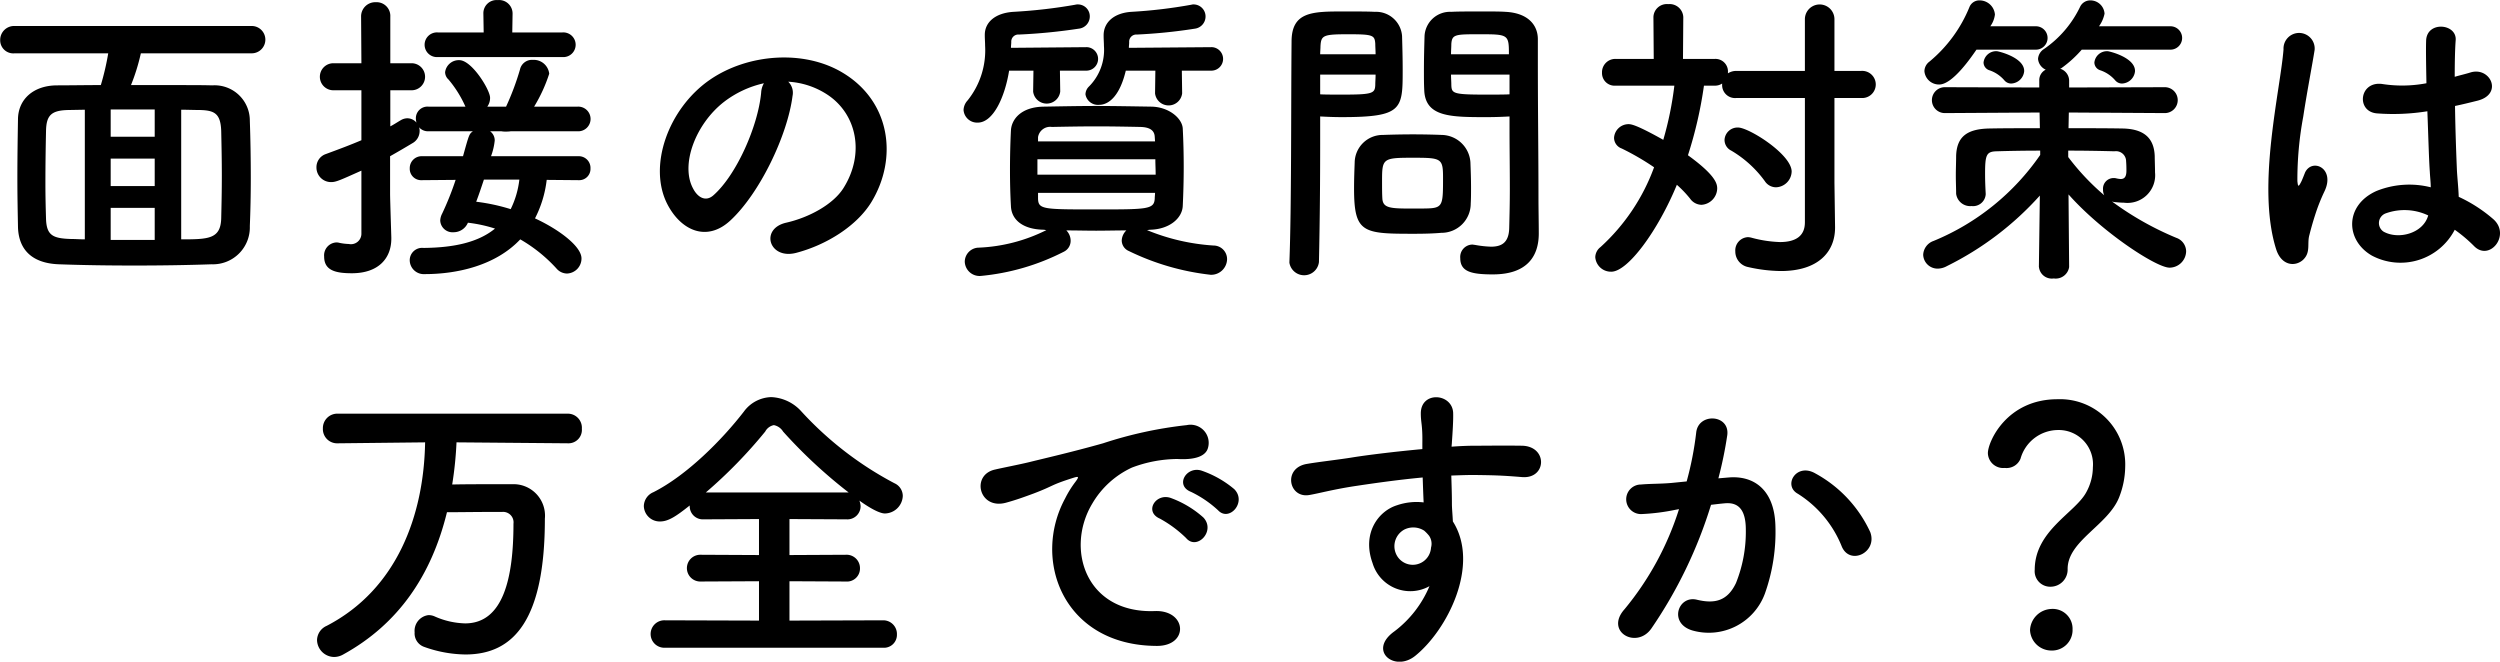 <svg id="ready_02_ttl04" xmlns="http://www.w3.org/2000/svg" width="259.75" height="68.75" viewBox="0 0 259.75 68.75">
  <defs>
    <style>
      .cls-1 {
        fill-rule: evenodd;
      }
    </style>
  </defs>
  <path id="面接の質問対策は_万全ですか_のコピー" data-name="面接の質問対策は 万全ですか？ のコピー" class="cls-1" d="M349.12,7305.26a1.42,1.42,0,1,0,0-2.84H324.488a1.45,1.45,0,0,0-1.5,1.47,1.361,1.361,0,0,0,1.5,1.37h9.725a26.918,26.918,0,0,1-.768,3.3c-1.6,0-3.167.03-4.607,0.03-2.4.03-3.966,1.44-4,3.49s-0.064,4.09-.064,6.17c0,1.7.032,3.39,0.064,5.06,0.064,2.36,1.471,3.77,4.254,3.87,2.5,0.09,5.151.13,7.838,0.13s5.438-.04,8.03-0.13a3.835,3.835,0,0,0,3.966-3.97c0.064-1.53.1-3.26,0.1-4.99,0-2.02-.032-4.06-0.1-5.95a3.659,3.659,0,0,0-3.9-3.68c-1.152-.03-1.728-0.03-8.446-0.03a21.116,21.116,0,0,0,1.024-3.3H349.12Zm-7.325,5.86c0.639,0,1.247.03,1.887,0.03,1.568,0.03,2.207.35,2.271,2.18,0.032,1.47.064,3.07,0.064,4.63s-0.032,3.11-.064,4.45c-0.064,2.14-1.311,2.18-4.158,2.18v-13.47Zm-2.752,2.81h-4.574v-2.84h4.574v2.84Zm0,5.12h-4.574v-2.85h4.574v2.85Zm0,5.6h-4.574v-3.33h4.574v3.33Zm-7.261-.06c-0.512,0-.992-0.04-1.472-0.04-1.855-.06-2.5-0.38-2.559-2.08-0.032-1.08-.064-2.36-0.064-3.64,0-2.02.032-4.06,0.064-5.5,0.032-1.64.544-2.15,2.367-2.18l1.664-.03v13.47Zm49.627-18.94a1.283,1.283,0,1,0,0-2.56h-5.215l0.032-1.98a1.4,1.4,0,0,0-1.535-1.38,1.371,1.371,0,0,0-1.5,1.34v0.04l0.032,1.98h-4.767a1.283,1.283,0,1,0,0,2.56h12.957Zm1.695,12.79a1.169,1.169,0,0,0,1.216-1.21,1.216,1.216,0,0,0-1.248-1.28h-9.085a6.643,6.643,0,0,0,.384-1.63,1.17,1.17,0,0,0-.48-0.96h1.183a2.1,2.1,0,0,0,.448.03,2.933,2.933,0,0,0,.512-0.03h6.942a1.282,1.282,0,1,0,0-2.56h-4.511a16.019,16.019,0,0,0,1.568-3.42,1.62,1.62,0,0,0-1.7-1.44,1.283,1.283,0,0,0-1.343,1.02,27.411,27.411,0,0,1-1.44,3.84H373.6a1.543,1.543,0,0,0,.288-0.93c0-.8-1.888-3.9-3.2-3.9a1.434,1.434,0,0,0-1.472,1.25,1.042,1.042,0,0,0,.352.76,11.752,11.752,0,0,1,1.76,2.82h-3.839a1.21,1.21,0,0,0-1.312,1.25,1.913,1.913,0,0,0,.064.41,1.242,1.242,0,0,0-.96-0.45,1.333,1.333,0,0,0-.671.2c-0.384.22-.7,0.44-1.088,0.64v-3.75h2.207a1.405,1.405,0,1,0,0-2.81h-2.207v-4.83a1.426,1.426,0,0,0-1.5-1.51,1.474,1.474,0,0,0-1.535,1.51l0.032,4.83h-2.911a1.405,1.405,0,1,0,0,2.81h2.911v5.19c-1.12.48-2.3,0.92-3.679,1.43a1.441,1.441,0,0,0-.992,1.38,1.516,1.516,0,0,0,1.536,1.54c0.512,0,.991-0.23,3.135-1.19v6.56a1.088,1.088,0,0,1-1.312,1.06,5.239,5.239,0,0,1-1.023-.13,0.942,0.942,0,0,0-.288-0.03,1.342,1.342,0,0,0-1.248,1.47c0,1.44,1.184,1.73,2.879,1.73,2.783,0,4.1-1.57,4.1-3.59v-0.13c-0.032-1.12-.128-4.03-0.128-4.54v-3.9c0.8-.45,1.567-0.9,2.3-1.34a1.44,1.44,0,0,0,.768-1.25,0.963,0.963,0,0,0-.064-0.42,1.239,1.239,0,0,0,.992.42H372.1c-0.384.29-.384,0.29-1.023,2.59h-4.255a1.236,1.236,0,0,0-1.28,1.25,1.184,1.184,0,0,0,1.248,1.24h0.032l3.487-.03a30.741,30.741,0,0,1-1.408,3.52,1.676,1.676,0,0,0-.192.7,1.276,1.276,0,0,0,1.376,1.22,1.617,1.617,0,0,0,1.5-.99,14.567,14.567,0,0,1,2.816.61c-1.76,1.44-4.287,1.98-7.422,2.01a1.29,1.29,0,0,0-1.44,1.28,1.463,1.463,0,0,0,1.568,1.44c3.359,0,7.358-.89,9.917-3.61a15.637,15.637,0,0,1,3.775,3.04,1.457,1.457,0,0,0,1.087.51,1.563,1.563,0,0,0,1.5-1.57c0-1.25-2.335-3.01-4.831-4.16a11.665,11.665,0,0,0,1.216-4l3.3,0.03H383.1Zm-6.174-.06a9.355,9.355,0,0,1-.9,3.07,20.225,20.225,0,0,0-3.583-.77c0.288-.76.544-1.53,0.8-2.3h3.679Zm27.937-10.17a8.229,8.229,0,0,1,3.967,1.28c3.167,2.01,4.031,6.2,1.76,9.79-1.056,1.66-3.519,3.03-5.951,3.58-2.751.64-1.759,3.87,1.056,3.13,3.167-.83,6.3-2.81,7.806-5.27,2.783-4.58,1.983-10.47-2.975-13.44-4.031-2.43-9.885-1.98-13.82.74-4.287,2.97-6.43,8.92-4.415,12.89,1.408,2.75,4.095,4,6.558,1.72,3.071-2.84,5.95-8.89,6.462-12.95A1.6,1.6,0,0,0,404.867,7308.21Zm-2.527.16a2.207,2.207,0,0,0-.288.99c-0.32,3.45-2.559,8.54-4.958,10.65-0.8.71-1.632,0.23-2.112-.7-1.343-2.47.256-6.72,3.231-9.02A10.577,10.577,0,0,1,402.34,7308.37Zm46.556-1.31a1.222,1.222,0,0,0,0-2.44l-8.637.07c0-.19.032-0.39,0.032-0.58a0.74,0.74,0,0,1,.8-0.8,54.828,54.828,0,0,0,6.015-.61,1.274,1.274,0,0,0,1.119-1.24,1.249,1.249,0,0,0-1.215-1.28,0.749,0.749,0,0,0-.256.03,51.016,51.016,0,0,1-6.238.74c-1.824.12-2.88,1.11-2.88,2.43v0.06c0,0.38.032,0.74,0.032,1.06a5.383,5.383,0,0,1-1.567,4.22,1.174,1.174,0,0,0-.352.8,1.314,1.314,0,0,0,1.44,1.09c0.319,0,1.919-.07,2.751-3.55h3.071l-0.032,2.36a1.417,1.417,0,0,0,2.815,0l-0.032-2.36H448.9Zm-12.988,0a1.222,1.222,0,0,0,0-2.44l-7.9.07c0-.23.032-0.42,0.032-0.61a0.732,0.732,0,0,1,.8-0.77,58.257,58.257,0,0,0,6.206-.61,1.277,1.277,0,0,0,1.152-1.24,1.235,1.235,0,0,0-1.248-1.28,0.845,0.845,0,0,0-.256.03,54.087,54.087,0,0,1-6.43.74c-1.887.12-2.975,1.08-2.975,2.39v0.07c0,0.35.032,0.7,0.032,1.05a8.316,8.316,0,0,1-1.823,5.7,1.548,1.548,0,0,0-.416.99,1.415,1.415,0,0,0,1.471,1.31c1.6,0,2.815-2.62,3.263-5.4h2.528l-0.032,2.17a1.417,1.417,0,0,0,2.815,0l-0.032-2.17h2.815Zm6.526,16.53c2.015-.03,3.359-1.18,3.423-2.46,0.064-1.34.1-2.72,0.1-4.06s-0.032-2.69-.1-4c-0.064-1.06-1.44-2.24-3.263-2.27-1.984-.03-3.9-0.07-5.726-0.07-1.856,0-3.647.04-5.439,0.07-2.4.03-3.359,1.34-3.423,2.46-0.064,1.25-.1,2.69-0.1,4.16,0,1.25.032,2.56,0.1,3.74,0.064,1.38,1.216,2.4,3.423,2.43l0.256,0.04a17.268,17.268,0,0,1-7.006,1.82,1.478,1.478,0,0,0-1.471,1.44,1.538,1.538,0,0,0,1.663,1.5,23.779,23.779,0,0,0,8.638-2.52,1.258,1.258,0,0,0,.7-1.12,1.528,1.528,0,0,0-.447-1.09c1.023,0,2.047.03,3.1,0.03,1.023,0,2.079-.03,3.135-0.03a1.54,1.54,0,0,0-.48,1.05,1.2,1.2,0,0,0,.736,1.09,25.905,25.905,0,0,0,8.509,2.47,1.654,1.654,0,0,0,1.7-1.6,1.411,1.411,0,0,0-1.408-1.44,21.742,21.742,0,0,1-6.91-1.6Zm0.544-9.18H430.821v-0.44a1.275,1.275,0,0,1,1.44-1.06c1.472-.03,3.071-0.06,4.639-0.06s3.135,0.03,4.574.06c0.992,0.03,1.44.38,1.472,1.02Zm0.032,1.86c0,0.54.032,1.05,0.032,1.6H430.757v-1.6H443.01Zm-0.032,3.49c0,0.19-.032.41-0.032,0.6-0.064,1.12-.768,1.12-6.11,1.12-5.471,0-5.983,0-6.015-1.12v-0.6h12.157Zm36.831-7.94v1.31c0,1.99.032,4.13,0.032,6.24,0,1.38-.032,2.75-0.064,4.03-0.032,1.57-.832,1.95-1.888,1.95a10.927,10.927,0,0,1-1.695-.19c-0.1,0-.16-0.03-0.256-0.03a1.289,1.289,0,0,0-1.248,1.41c0,1.41,1.152,1.69,3.391,1.69,3.647,0,4.767-1.98,4.767-4.25,0-1.12-.032-2.46-0.032-3.97,0-4.06-.064-9.02-0.064-13.82v-2.4c0-1.44-.992-2.72-3.359-2.84-0.544-.04-1.44-0.04-2.368-0.04-1.311,0-2.655,0-3.263.04a2.65,2.65,0,0,0-2.783,2.52c-0.032,1.12-.064,2.34-0.064,3.52,0,0.74,0,1.44.032,2.08,0.1,2.82,2.751,2.82,6.526,2.82C478.4,7311.89,479.233,7311.85,479.809,7311.82Zm-4.031,9.06c0.032-.55.032-1.12,0.032-1.67,0-.89-0.032-1.79-0.064-2.62a3.04,3.04,0,0,0-2.975-2.85c-0.672-.03-1.824-0.06-3.007-0.06-1.152,0-2.336.03-3.1,0.06a2.909,2.909,0,0,0-2.944,2.88c-0.032.86-.064,1.76-0.064,2.69,0,4.64.928,4.7,6.239,4.7,1.055,0,2.079-.03,2.815-0.1A3.037,3.037,0,0,0,475.778,7320.88Zm-15.771,6.07c0.1-4.51.128-8.86,0.128-12.28v-2.85c0.575,0.03,1.375.07,2.207,0.07,6.334,0,6.366-.8,6.366-4.9,0-1.18-.032-2.4-0.064-3.52a2.71,2.71,0,0,0-2.847-2.52c-0.608-.04-1.92-0.04-3.135-0.04-3.327,0-5.5,0-5.5,3.14-0.064,6.94,0,17.05-.224,22.9v0.07A1.55,1.55,0,0,0,460.007,7326.95Zm13.723-21.59c0-.38.032-0.74,0.032-1.06,0.064-1.02.416-1.02,2.976-1.02,2.943,0,3.007.03,3.007,2.08H473.73Zm6.079,4.16c-0.448.03-1.472,0.03-2.528,0.03-3.391,0-3.487-.13-3.519-1.02,0-.32-0.032-0.67-0.032-1.06h6.079v2.05Zm-19.674-4.16c0-.29.032-0.58,0.032-0.83,0.063-1.15.287-1.25,2.911-1.25,2.559,0,2.719.1,2.783,0.99,0,0.32.032,0.71,0.032,1.09h-5.758Zm5.758,2.11c0,0.39-.032.74-0.032,1.06-0.032.89-.256,1.02-3.359,1.02-0.96,0-1.92,0-2.367-.03v-2.05h5.758Zm5.726,13.89c-0.416.03-1.152,0.03-1.887,0.03-2.272,0-3.071-.03-3.135-1.03-0.032-.51-0.032-1.18-0.032-1.82,0-2.34.064-2.43,3.135-2.43,3.007,0,3.2.03,3.2,2.05C472.9,7320.78,472.9,7321.26,471.619,7321.36Zm35.871-2.18a1.685,1.685,0,0,0,1.632-1.63c0-1.79-4.447-4.58-5.567-4.58a1.357,1.357,0,0,0-1.407,1.28,1.236,1.236,0,0,0,.7,1.12,11.558,11.558,0,0,1,3.487,3.17A1.389,1.389,0,0,0,507.49,7319.18Zm3.007,3.65c0,1.37-.9,2.04-2.591,2.04a12.8,12.8,0,0,1-2.911-.44,1.736,1.736,0,0,0-.416-0.07,1.377,1.377,0,0,0-1.312,1.47,1.651,1.651,0,0,0,1.344,1.64,15.945,15.945,0,0,0,3.391.41c3.871,0,5.63-1.98,5.63-4.51v-0.06l-0.064-4.61v-8.8h2.752a1.411,1.411,0,1,0,0-2.81h-2.752v-5.41a1.536,1.536,0,0,0-3.071,0v5.41h-7.1a1.558,1.558,0,0,0-.895.25v-0.12a1.3,1.3,0,0,0-1.344-1.38h-3.327l0.032-4.35a1.42,1.42,0,0,0-1.567-1.34,1.392,1.392,0,0,0-1.536,1.34l0.032,4.35h-3.967a1.386,1.386,0,0,0-1.407,1.44,1.306,1.306,0,0,0,1.407,1.34h6.11a34.944,34.944,0,0,1-1.151,5.63c-2.847-1.6-3.359-1.63-3.615-1.63a1.512,1.512,0,0,0-1.5,1.41,1.19,1.19,0,0,0,.8,1.12,26.926,26.926,0,0,1,3.359,1.95,20.846,20.846,0,0,1-5.566,8.29,1.37,1.37,0,0,0-.544,1.05,1.631,1.631,0,0,0,1.663,1.51c1.728,0,4.863-4.29,6.814-9.03a11.433,11.433,0,0,1,1.376,1.44,1.486,1.486,0,0,0,1.183.64,1.74,1.74,0,0,0,1.632-1.69c0-.48-0.128-1.35-3.039-3.46a43.091,43.091,0,0,0,1.663-7.23h1.152a1.319,1.319,0,0,0,.736-0.22v0.13a1.343,1.343,0,0,0,1.5,1.37h7.1v12.93Zm34.3-15.74c0-1.41-2.687-2.05-2.847-2.05a1.319,1.319,0,0,0-1.376,1.18,0.861,0.861,0,0,0,.608.8,3.523,3.523,0,0,1,1.567,1.06,0.921,0.921,0,0,0,.7.32A1.416,1.416,0,0,0,544.8,7307.09Zm-10.3-2.21a1.215,1.215,0,1,0,0-2.43h-4.735a2.6,2.6,0,0,0,.48-1.22,1.6,1.6,0,0,0-1.567-1.47,1.111,1.111,0,0,0-1.088.71,14.366,14.366,0,0,1-4.159,5.66,1.263,1.263,0,0,0-.512.99,1.512,1.512,0,0,0,1.536,1.38c1.408,0,3.359-2.88,3.871-3.62H534.5Zm-1.216,2.21c0-1.41-2.687-2.05-2.847-2.05a1.318,1.318,0,0,0-1.375,1.18,0.861,0.861,0,0,0,.607.8,3.531,3.531,0,0,1,1.568,1.06,0.921,0.921,0,0,0,.7.32A1.415,1.415,0,0,0,533.284,7307.09Zm1.536,20.38a1.339,1.339,0,0,0,1.535,1.18,1.412,1.412,0,0,0,1.6-1.18v-0.04l-0.064-7.51c3.455,3.9,9.117,7.61,10.493,7.61a1.734,1.734,0,0,0,1.727-1.7,1.507,1.507,0,0,0-1.023-1.4,31.671,31.671,0,0,1-6.686-3.78,1.219,1.219,0,0,0,.319.07c0.32,0.03.64,0.06,0.928,0.06a2.875,2.875,0,0,0,3.231-3.14c0-.48-0.032-1.34-0.032-1.69-0.064-1.89-1.119-2.85-3.391-2.88-1.7-.03-3.615-0.03-5.566-0.03l0.032-1.63,9.917,0.06a1.346,1.346,0,1,0,0-2.69l-9.885.03v-0.73a1.317,1.317,0,0,0-.928-1.22c0.032-.03.1-0.03,0.128-0.06a12.452,12.452,0,0,0,2.111-1.92h9.214a1.215,1.215,0,1,0,0-2.43h-7.422a3.4,3.4,0,0,0,.576-1.31,1.474,1.474,0,0,0-1.472-1.38,1.169,1.169,0,0,0-1.055.64,11.168,11.168,0,0,1-3.775,4.42,1.315,1.315,0,0,0-.608,1.02,1.359,1.359,0,0,0,.8,1.12,1.209,1.209,0,0,0-.672,1.12v0.73l-9.757-.03a1.346,1.346,0,1,0,0,2.69l9.789-.06,0.032,1.63c-1.888,0-3.679,0-5.183.03-2.4.03-3.455,0.86-3.519,2.85,0,0.6-.032,1.34-0.032,2.01,0,0.71.032,1.38,0.032,1.92a1.471,1.471,0,0,0,1.6,1.28,1.318,1.318,0,0,0,1.472-1.21v-0.07c-0.032-.61-0.064-1.34-0.064-2.05,0-1.98.127-2.33,1.183-2.36,1.344-.04,2.911-0.07,4.543-0.07v0.45a25.019,25.019,0,0,1-11.069,8.93,1.6,1.6,0,0,0-1.088,1.44,1.494,1.494,0,0,0,1.5,1.44,2,2,0,0,0,.96-0.26,32.027,32.027,0,0,0,9.661-7.33l-0.1,7.39v0.04Zm3.039-12.1c1.663,0,3.327.03,4.8,0.07a1.052,1.052,0,0,1,1.216,1.05c0.032,0.35.032,0.87,0.032,0.87v0.09c0,0.71-.256.87-0.608,0.87a2.769,2.769,0,0,1-.448-0.07,0.939,0.939,0,0,0-.287-0.03,1.1,1.1,0,0,0-1.088,1.18,1.286,1.286,0,0,0,.128.61,24.9,24.9,0,0,1-3.743-3.97v-0.67Zm40.158,8.22a15.059,15.059,0,0,1,1.983,1.67c1.6,1.69,3.871-1.09,2.048-2.75a15.179,15.179,0,0,0-3.615-2.34c-0.032-1.02-.16-2.08-0.192-2.88-0.064-1.57-.16-4.06-0.192-6.56,0.767-.16,1.535-0.35,2.3-0.54,2.751-.67,1.376-3.58-0.7-2.94-0.512.16-1.087,0.29-1.631,0.45,0-1.57.032-2.92,0.1-3.81,0.128-1.73-3.007-2.02-3.071.06-0.032.99,0,2.63,0.032,4.42a13.476,13.476,0,0,1-4.511.09c-2.463-.41-2.847,2.85-0.64,3.04a22.3,22.3,0,0,0,5.247-.22c0.1,2.53.16,4.99,0.256,6.3,0.032,0.61.095,1.09,0.095,1.6a9.122,9.122,0,0,0-5.63.38c-3.327,1.48-3.263,5.12-.48,6.72A6.347,6.347,0,0,0,578.017,7323.59Zm-15.74,3.11c0.8-.77.384-1.67,0.64-2.56,0.128-.51.32-1.22,0.576-2.02a19.27,19.27,0,0,1,.992-2.52c1.151-2.4-1.28-3.49-2.016-1.96-0.064.16-.287,0.74-0.383,0.93-0.32.64-.352,0.55-0.416-0.03a35.7,35.7,0,0,1,.607-6.69c0.416-2.72.96-5.5,1.184-6.94a1.62,1.62,0,1,0-3.231-.06c-0.16,2.08-.864,5.66-1.28,9.53s-0.511,8,.512,11.23C560.006,7327.34,561.446,7327.47,562.277,7326.7Zm12.989-4.61c-0.512,1.89-3.1,2.56-4.639,1.7a1.07,1.07,0,0,1,.192-1.89,5.744,5.744,0,0,1,4.415.19h0.032Zm-193.279,23.69a1.394,1.394,0,0,0,1.44-1.51,1.462,1.462,0,0,0-1.44-1.57h-23.9a1.5,1.5,0,0,0-1.567,1.54,1.477,1.477,0,0,0,1.535,1.54h0.032l9.054-.1c-0.128,7.52-2.88,15.26-10.237,19.07a1.657,1.657,0,0,0-.992,1.47,1.8,1.8,0,0,0,1.759,1.76,1.91,1.91,0,0,0,.96-0.26c5.758-3.17,9.181-8.25,10.781-14.78,1.376,0,3.1-.03,4.639-0.03h1.087a1.086,1.086,0,0,1,1.184,1.22c0,5.63-1.056,10.36-5.023,10.36a8.253,8.253,0,0,1-3.2-.74,1.569,1.569,0,0,0-.608-0.12,1.646,1.646,0,0,0-1.439,1.79,1.483,1.483,0,0,0,.96,1.5,13.055,13.055,0,0,0,4.318.8c5.087,0,8.254-3.68,8.254-14.11a3.27,3.27,0,0,0-3.423-3.58h-1.792c-1.471,0-3.071,0-4.414.03a38.181,38.181,0,0,0,.448-4.38Zm32.736,21.24a1.343,1.343,0,0,0,1.44-1.38,1.421,1.421,0,0,0-1.44-1.47l-9.725.03v-4.09l5.854,0.03a1.353,1.353,0,0,0,1.472-1.38,1.391,1.391,0,0,0-1.472-1.4l-5.854.03v-3.74l5.918,0.03a1.371,1.371,0,0,0,1.472-1.38,1.833,1.833,0,0,0-.128-0.57c1.823,1.31,2.5,1.34,2.655,1.34a1.894,1.894,0,0,0,1.856-1.82,1.451,1.451,0,0,0-.864-1.32,35.579,35.579,0,0,1-9.661-7.45,4.464,4.464,0,0,0-3.135-1.5,3.638,3.638,0,0,0-2.847,1.5c-2.272,2.94-5.919,6.62-9.406,8.38a1.6,1.6,0,0,0-.991,1.44,1.648,1.648,0,0,0,1.695,1.6c0.864,0,1.7-.57,3.071-1.66v0.06a1.364,1.364,0,0,0,1.44,1.38l5.758-.03v3.74l-6.046-.03a1.391,1.391,0,1,0,0,2.78l6.046-.03v4.09l-9.757-.03a1.427,1.427,0,1,0,0,2.85h22.649ZM396.3,7350.89a49.478,49.478,0,0,0,6.174-6.33,1.3,1.3,0,0,1,.9-0.67,1.45,1.45,0,0,1,.959.67,51.53,51.53,0,0,0,6.814,6.33H396.3Zm53.21,1.83c1.151,1.28,3.039-.83,1.695-2.18a10.613,10.613,0,0,0-3.391-1.92c-1.567-.51-2.815,1.54-1.088,2.21A11.407,11.407,0,0,1,449.507,7352.72Zm-3.3,2.91c1.119,1.31,3.1-.74,1.791-2.14a10.459,10.459,0,0,0-3.359-2.02c-1.567-.58-2.847,1.41-1.152,2.14A12.393,12.393,0,0,1,446.212,7355.63Zm-3.071,11.2c3.391,0.03,3.167-3.75-.192-3.62-7.166.26-9.31-6.46-6.494-11.16a9.283,9.283,0,0,1,4.126-3.75,13.565,13.565,0,0,1,4.735-.89c2.239,0.13,2.943-.51,3.135-1.06a1.885,1.885,0,0,0-2.175-2.46,42.531,42.531,0,0,0-8.7,1.89c-3.263.92-6.078,1.56-7.645,1.95-1.024.25-2.88,0.61-3.551,0.77-2.56.54-1.7,4.22,1.119,3.45,0.96-.26,1.856-0.58,2.879-0.96,2.176-.83,1.632-0.83,4.031-1.6,0.608-.19.768-0.22,0.256,0.45a10.727,10.727,0,0,0-1.024,1.66C430.152,7357.93,433.479,7366.79,443.141,7366.83Zm28.353-6.21a11.385,11.385,0,0,1-3.647,4.7c-2.783,1.99,0,4.26,2.143,2.56,3.391-2.72,6.782-9.5,3.935-13.98-0.032-.7-0.1-1.37-0.1-1.82,0-.93-0.032-1.92-0.064-2.95,0.832-.03,1.6-0.06,2.335-0.06,1.984,0.03,2.752.03,5.023,0.22,2.559,0.2,2.687-3.19,0-3.26-2.175-.03-3.3,0-4.863,0-0.7,0-1.535.03-2.463,0.1,0-.16.032-0.32,0.032-0.48,0.064-.87.16-2.34,0.128-3.07-0.128-2.02-3.359-2.24-3.359.09,0,1.03.192,1.15,0.16,3.14v0.57c-2.815.26-5.694,0.61-7.294,0.87-1.343.22-3.423,0.45-4.7,0.67-2.528.42-1.888,3.61,0.256,3.23,0.959-.16,2.463-0.58,4.766-0.93,1.664-.25,4.319-0.64,7.006-0.89,0.032,0.92.064,1.88,0.1,2.59a6.278,6.278,0,0,0-2.751.29c-1.952.6-3.679,2.91-2.559,6.01A4.085,4.085,0,0,0,471.494,7360.62Zm-0.032-5.22a1.462,1.462,0,0,1,.192,1.22,1.9,1.9,0,0,1-3.679.54,1.967,1.967,0,0,1,.928-2.43,2.094,2.094,0,0,1,2.047.13A4.216,4.216,0,0,1,471.462,7355.4Zm45.82-.41a13.266,13.266,0,0,0-5.694-6.08c-1.984-1.15-3.391,1.25-1.824,2.11a11.515,11.515,0,0,1,4.575,5.5C515.2,7358.51,518.082,7357.1,517.282,7354.99Zm-15.771-5.57a41.571,41.571,0,0,0,.927-4.51c0.256-2.14-3.007-2.33-3.231-.25a33.776,33.776,0,0,1-.991,5.08l-1.6.16c-1.151.1-2.143,0.07-3.135,0.16a1.537,1.537,0,1,0,.1,3.07,22.234,22.234,0,0,0,3.455-.44l0.384-.07a30.833,30.833,0,0,1-5.662,10.4c-2.08,2.33,1.247,4.19,2.783,2.01a47.122,47.122,0,0,0,6.206-12.86c0.512-.06.992-0.12,1.472-0.16,1.471-.12,2.143.8,2.143,2.76a14.281,14.281,0,0,1-1.024,5.53c-0.9,1.89-2.239,2.17-4.063,1.73-1.951-.48-2.975,2.46-0.447,3.2a6.213,6.213,0,0,0,7.517-3.84,19.093,19.093,0,0,0,1.088-7.14c-0.128-3.58-2.175-5.15-4.863-4.92Zm34.495,11.26a1.78,1.78,0,0,0,1.792-1.85c0-2.91,4.19-4.54,5.342-7.42a8.941,8.941,0,0,0,.64-3.2,6.775,6.775,0,0,0-7.038-7.01c-5.278,0-7.23,4.42-7.23,5.6a1.59,1.59,0,0,0,1.76,1.54,1.569,1.569,0,0,0,1.631-.96,4.07,4.07,0,0,1,3.871-2.98,3.559,3.559,0,0,1,3.647,3.87,5.459,5.459,0,0,1-.7,2.62c-1.152,2.12-5.342,3.97-5.342,8.03A1.611,1.611,0,0,0,536.006,7360.68Zm2.3,4.51a2.059,2.059,0,0,0-2.208-2.2,2.31,2.31,0,0,0-2.207,2.2,2.222,2.222,0,0,0,2.207,2.12A2.133,2.133,0,0,0,538.31,7365.19Z" transform="translate(-322.969 -7299.72)"/>
</svg>
